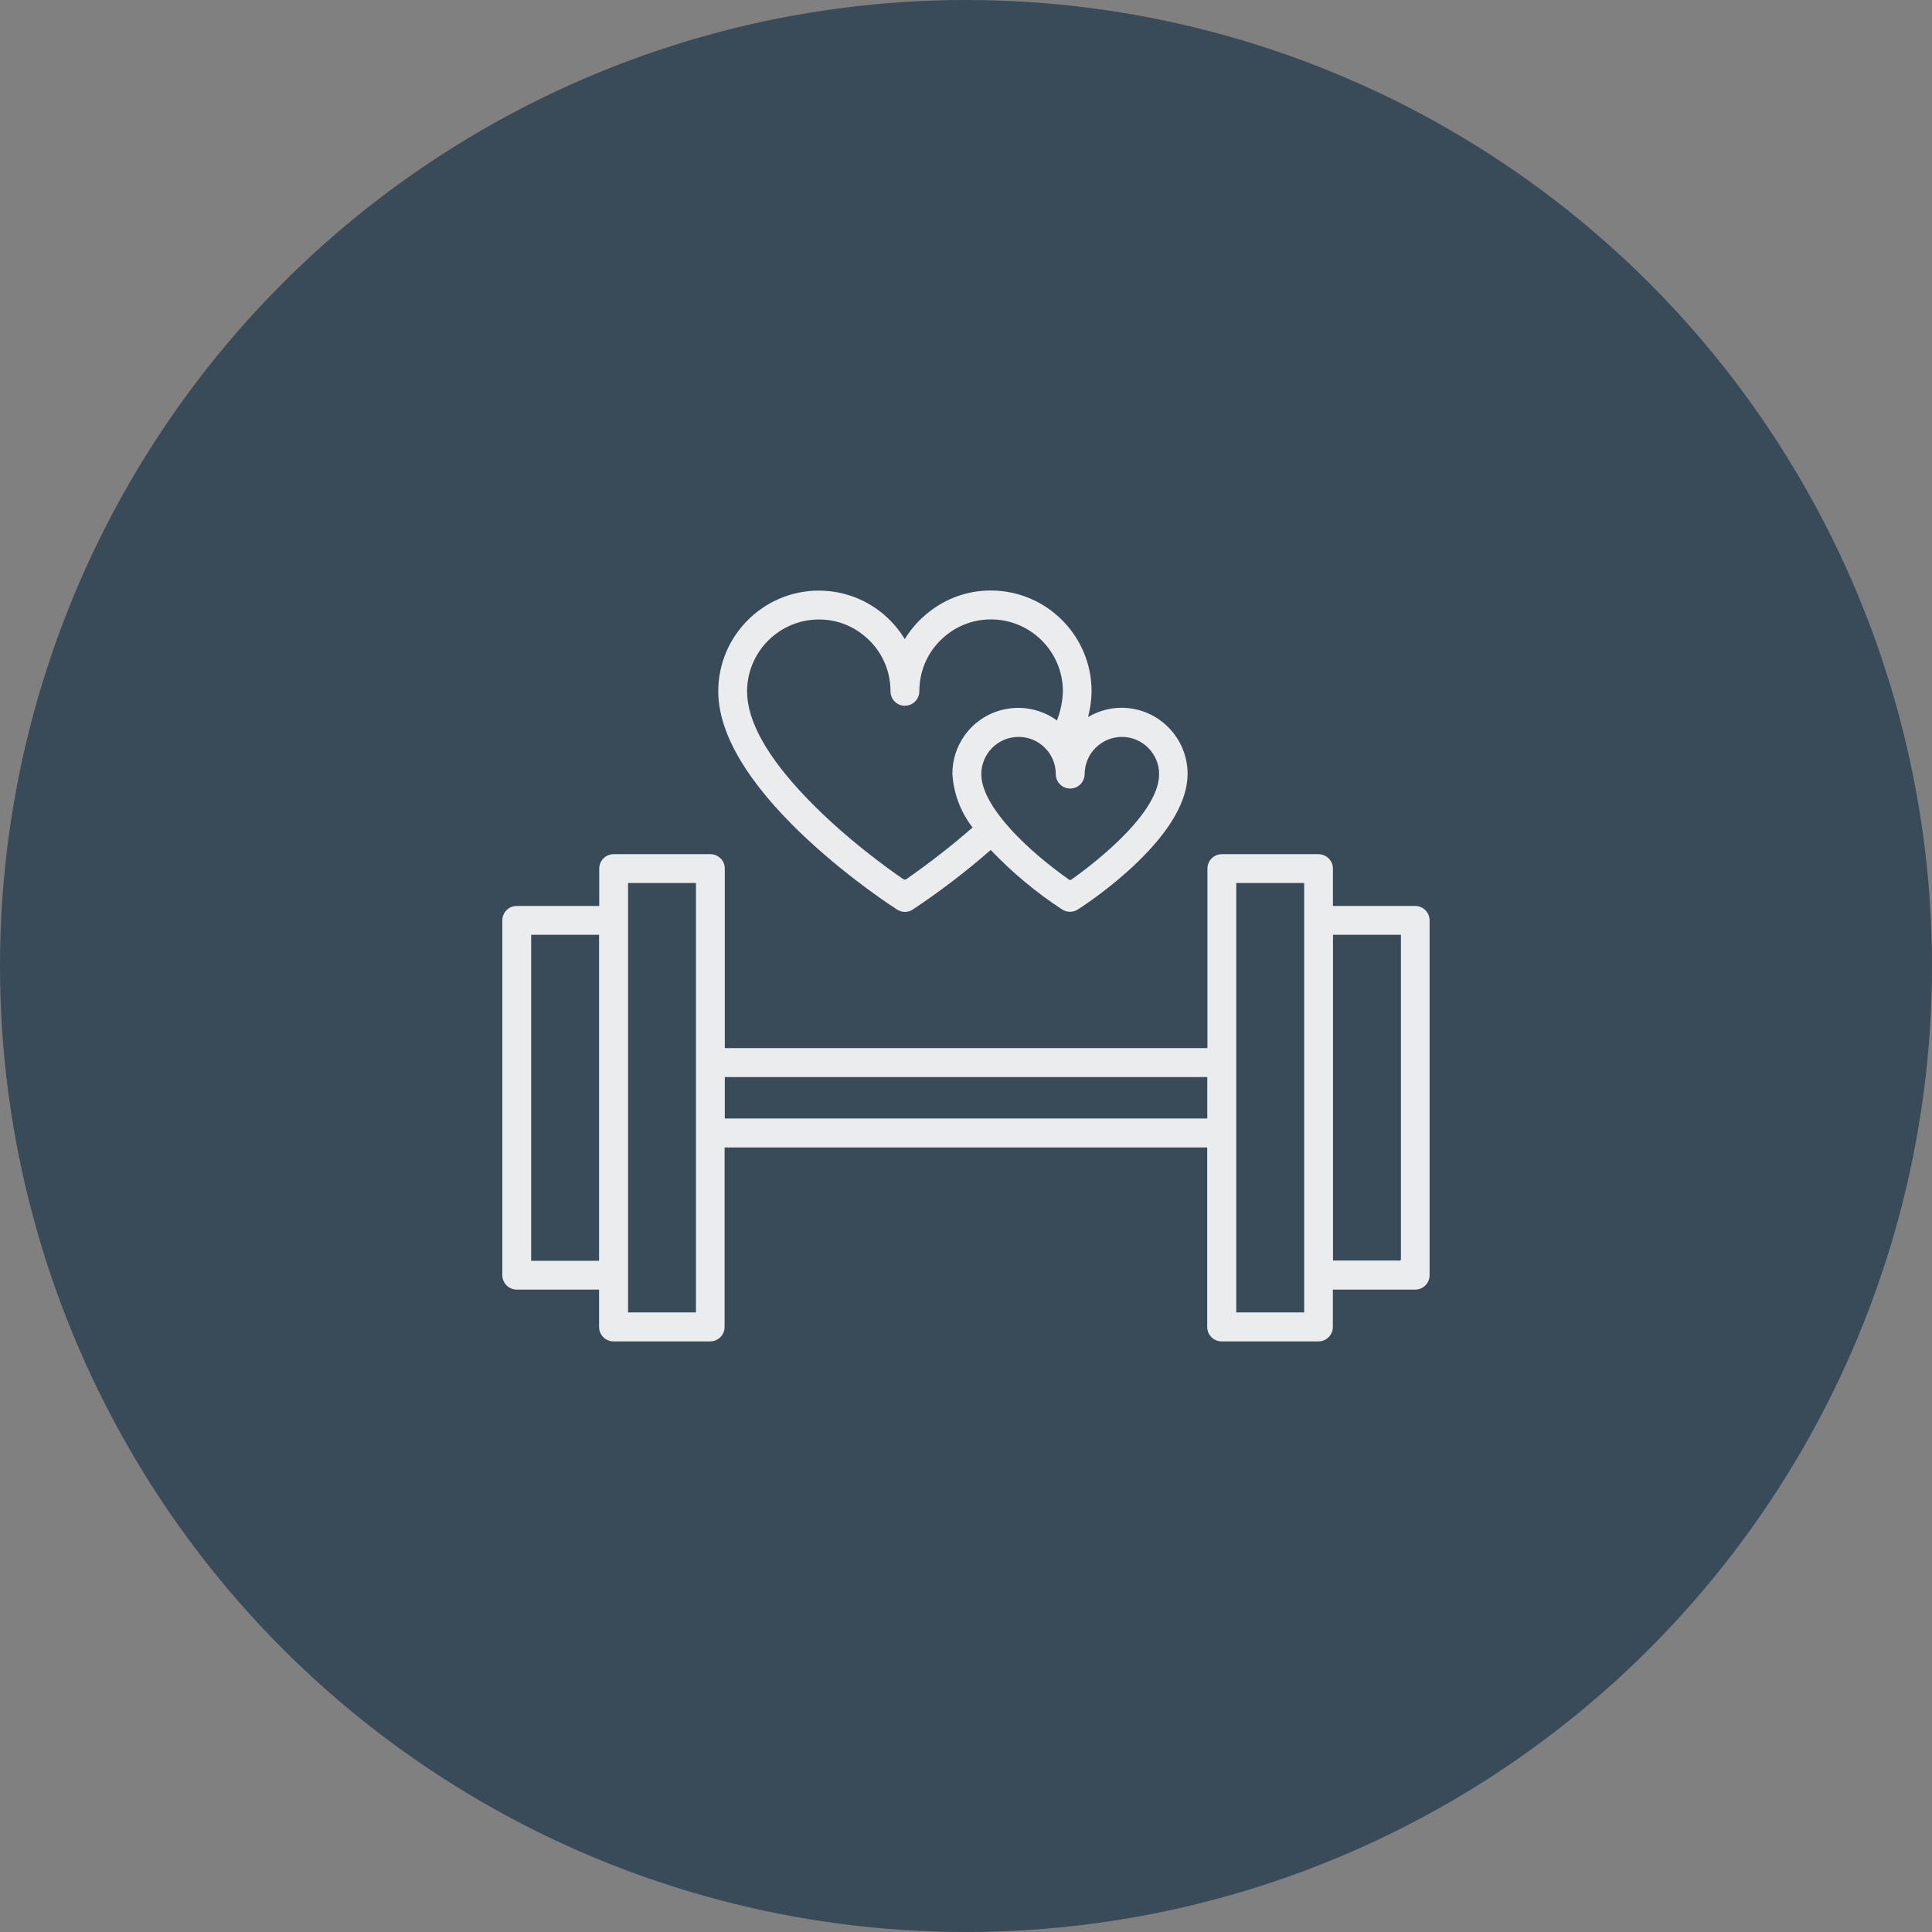 <svg xmlns="http://www.w3.org/2000/svg" id="Ebene_2" data-name="Ebene 2" viewBox="0 0 260 260"><rect x="0" y="0" width="260" height="260" fill="#808080" stroke="none"/><defs><style>      .cls-1 {        fill: #394a59;      }      .cls-1, .cls-2 {        stroke-width: 0px;      }      .cls-2 {        fill: #ebecee;      }    </style></defs><g id="Ebene_1-2" data-name="Ebene 1"><g><circle id="Ellipse_35" data-name="Ellipse 35" class="cls-1" cx="130" cy="130" r="130"></circle><g id="Gruppe_106" data-name="Gruppe 106"><path class="cls-2" d="m110.19,79.48c-7.46.01-13.53,6.09-13.53,13.55,0,13.99,23.83,29.23,24.07,29.38.31.2.67.31,1.04.31.01,0,.02,0,.03,0,.37,0,.72-.11,1.02-.31,3.65-2.42,7.16-5.1,10.45-7.98l.05-.05.05.05c2.87,3.01,6.1,5.7,9.58,7.97.64.41,1.46.41,2.09,0,.71-.45,4.41-2.88,7.96-6.3,4.52-4.36,6.82-8.39,6.82-11.96,0-4.9-3.99-8.89-8.89-8.89h0c-1.52,0-3.03.41-4.36,1.16l-.15.09.04-.17c.28-1.08.43-2.19.44-3.31,0-7.46-6.07-13.54-13.53-13.55-.03,0-.06,0-.09,0-3.01,0-5.96,1.04-8.31,2.93-1.25.98-2.31,2.16-3.15,3.51l-.06.1-.06-.1c-2.49-4.02-6.8-6.43-11.53-6.43Zm35.78,24.7c0-2.76,2.25-5.01,5.01-5.01s5.01,2.25,5.01,5.01c0,5.85-10.69,13.41-11.9,14.25h-.02s-.09.01-.09.01h-.02c-5.49-3.83-11.9-9.86-11.9-14.26,0-2.76,2.25-5.01,5.01-5.01h.03c1.12,0,2.21.38,3.08,1.08,1.21.96,1.9,2.39,1.9,3.93,0,1.07.87,1.94,1.94,1.94s1.94-.87,1.94-1.94Zm-24.19-9.21c1.07,0,1.94-.87,1.94-1.94,0-2.99,1.33-5.75,3.68-7.6,1.68-1.34,3.78-2.07,5.92-2.07h.07c5.32.01,9.65,4.35,9.65,9.67-.04,1.32-.3,2.61-.77,3.84l-.03.09-.08-.06c-3.98-2.83-9.52-1.9-12.35,2.08-1.08,1.52-1.65,3.31-1.64,5.17.16,2.6,1.08,5.08,2.67,7.15l.04.06-.05.05c-2.84,2.47-5.84,4.81-8.93,6.95h-.27c-1.88-1.28-7.82-5.5-13.03-10.92-5.35-5.56-8.06-10.4-8.06-14.4,0-5.32,4.33-9.66,9.65-9.67h.08c2.15,0,4.24.74,5.91,2.09,2.33,1.84,3.67,4.6,3.66,7.58,0,1.07.87,1.94,1.94,1.94Z"></path><path class="cls-2" d="m164.41,180.52h13.02c1.07,0,1.94-.87,1.94-1.94v-5.03h11.08c1.07,0,1.94-.87,1.94-1.94v-47.75c0-1.07-.87-1.94-1.94-1.94h-11.07v-5.03c0-1.06-.87-1.93-1.93-1.94h-13.02c-1.07,0-1.94.87-1.94,1.94v24.16h-64.95v-24.16c0-1.07-.87-1.94-1.94-1.94h-13.02c-1.07,0-1.94.87-1.94,1.94v5.03h-11.1c-1.07,0-1.94.87-1.94,1.94v47.75c0,1.07.87,1.94,1.94,1.94h11.08v5.03c0,1.07.87,1.94,1.94,1.94h13.01c1.07,0,1.94-.87,1.94-1.94v-24.16h64.95v24.16c0,1.07.87,1.94,1.94,1.94Zm14.98-54.72h9.14v43.77h-.08v.07h-9.06v-43.85Zm-13.02-6.97h9.14v57.79h-9.14v-57.79Zm-85.75,50.84h-9.14v-43.87h9.14v43.87Zm13.04,6.95h-9.14v-57.79h9.14v57.79Zm3.88-26.1v-5.57s64.93,0,64.93,0v5.57h-64.93Z"></path></g></g></g></svg>